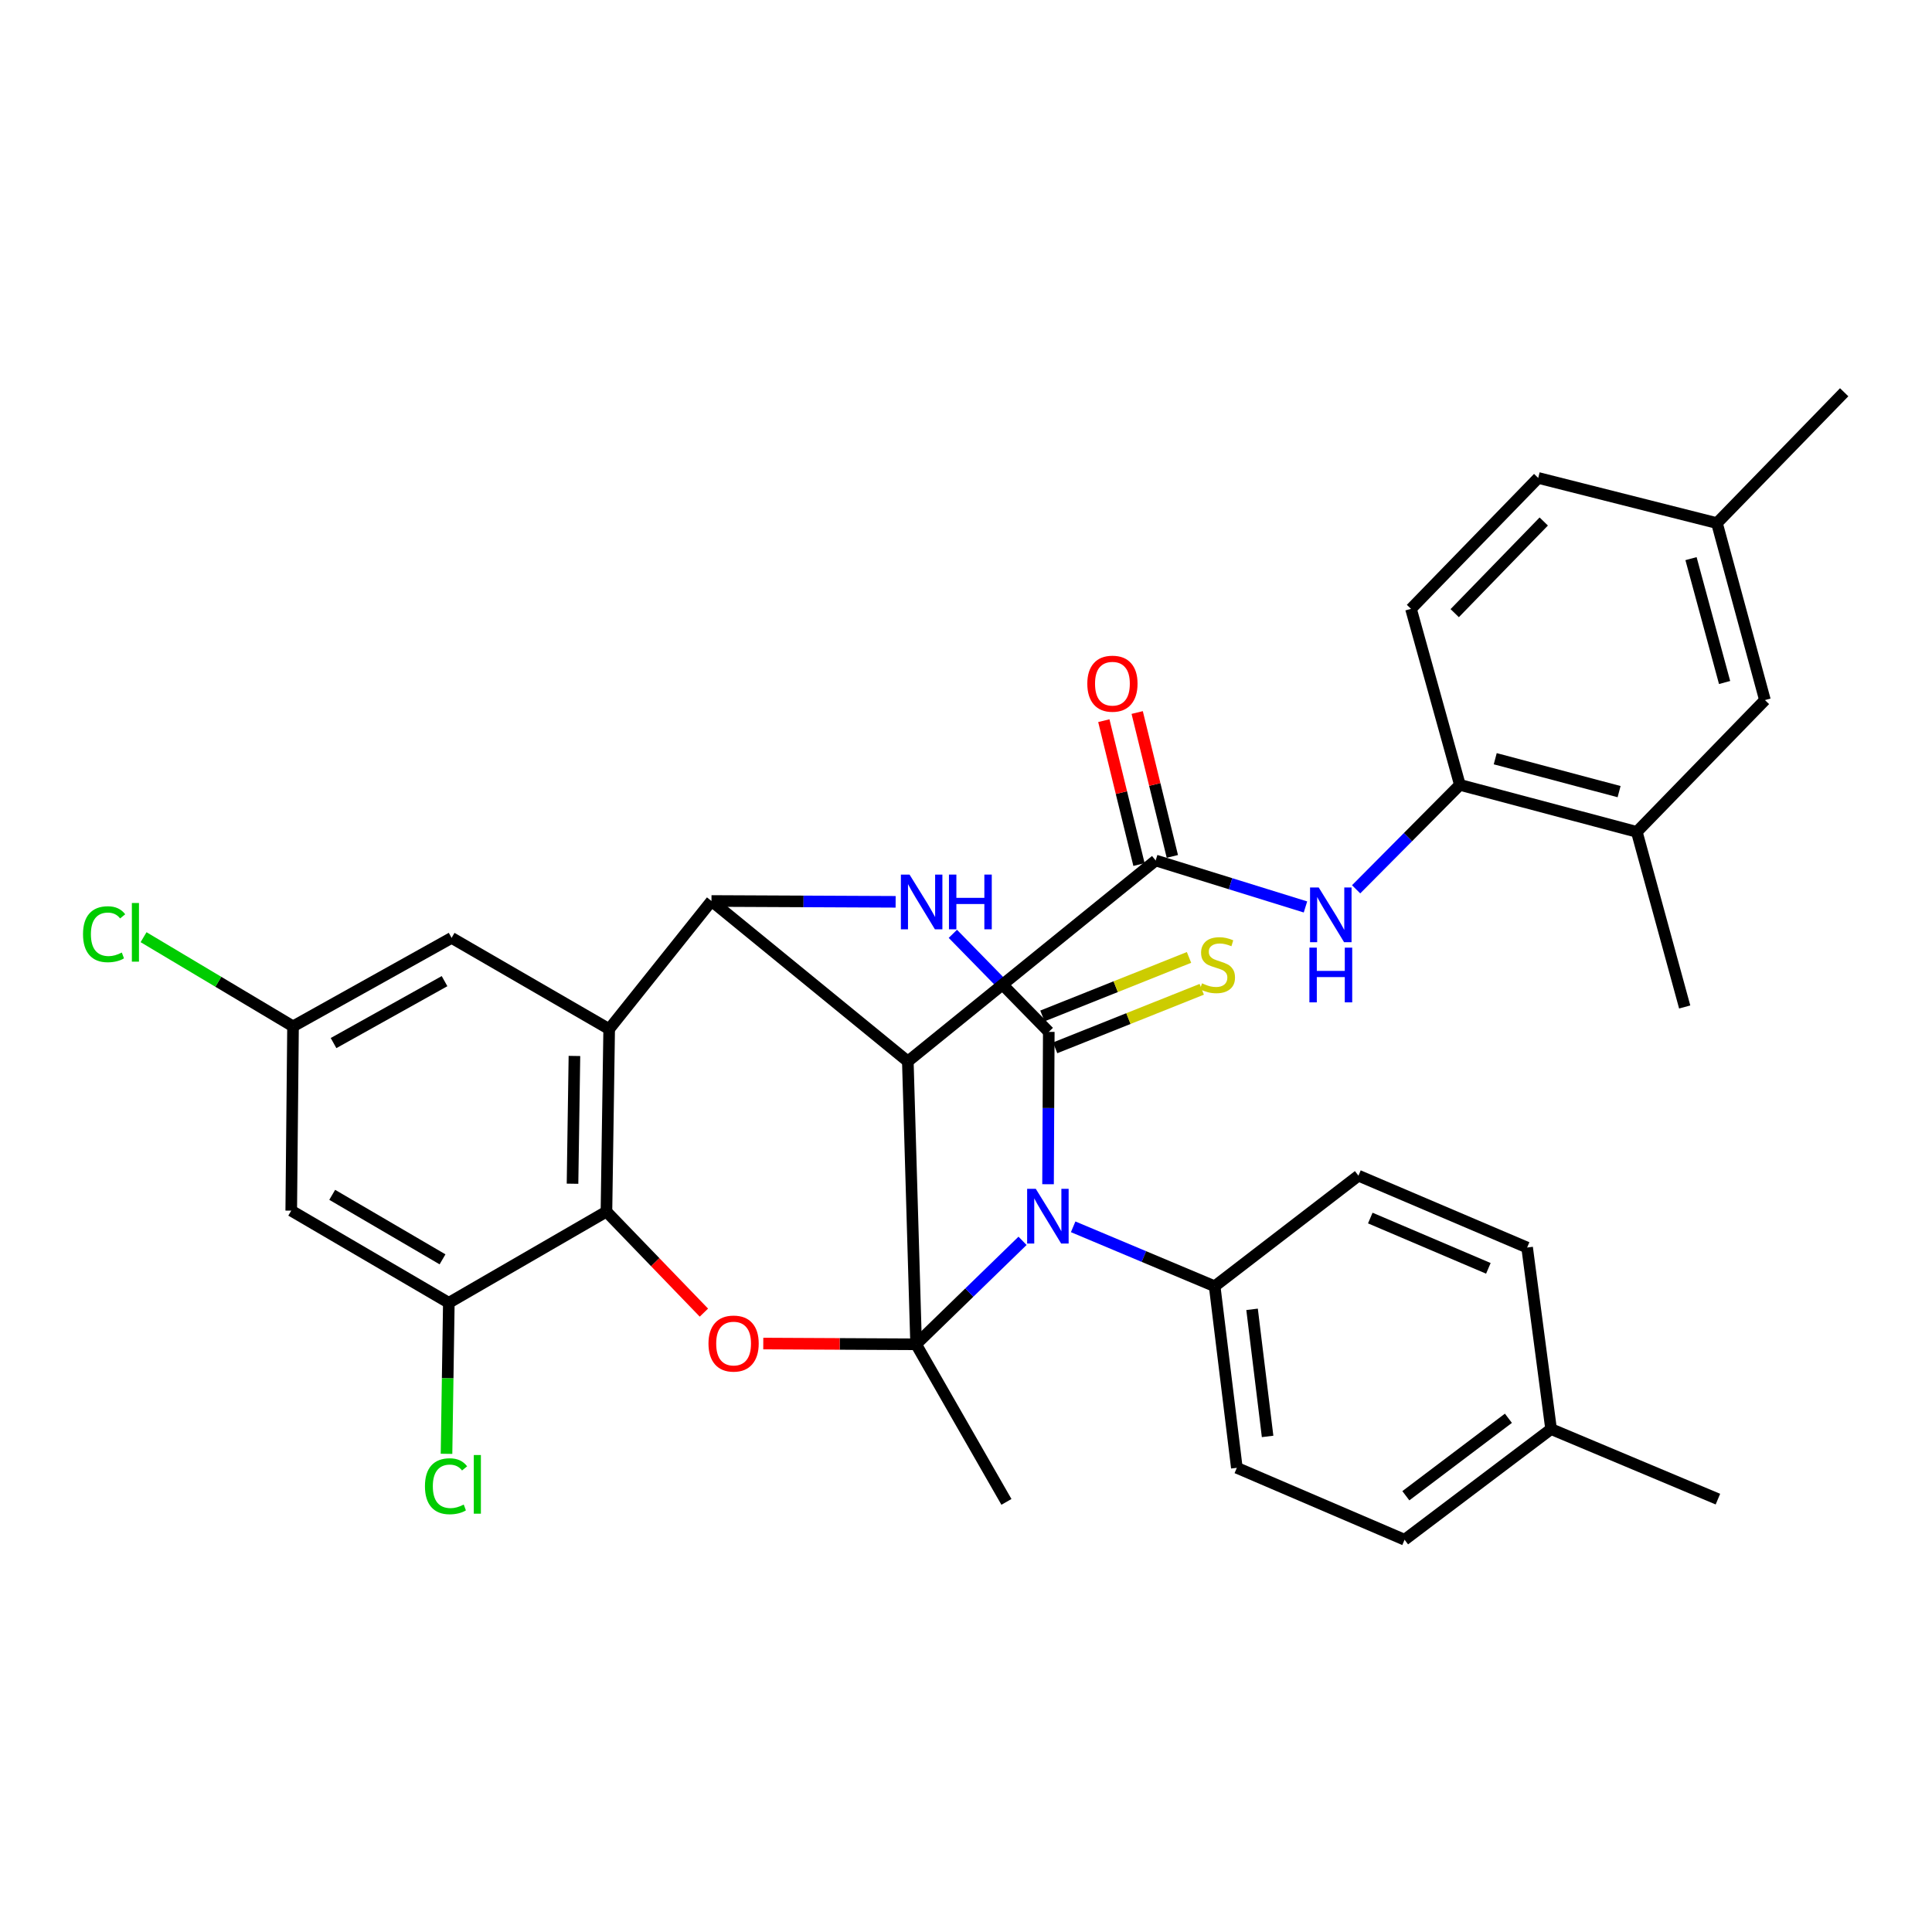 <?xml version='1.0' encoding='iso-8859-1'?>
<svg version='1.1' baseProfile='full'
              xmlns='http://www.w3.org/2000/svg'
                      xmlns:rdkit='http://www.rdkit.org/xml'
                      xmlns:xlink='http://www.w3.org/1999/xlink'
                  xml:space='preserve'
width='1000px' height='1000px' viewBox='0 0 1000 1000'>
<!-- END OF HEADER -->
<rect style='opacity:1.0;fill:#FFFFFF;stroke:none' width='1000' height='1000' x='0' y='0'> </rect>
<path class='bond-0' d='M 474.174,695.806 L 501.721,669.029' style='fill:none;fill-rule:evenodd;stroke:#000000;stroke-width:6px;stroke-linecap:butt;stroke-linejoin:miter;stroke-opacity:1' />
<path class='bond-0' d='M 501.721,669.029 L 529.267,642.252' style='fill:none;fill-rule:evenodd;stroke:#0000FF;stroke-width:6px;stroke-linecap:butt;stroke-linejoin:miter;stroke-opacity:1' />
<path class='bond-2' d='M 474.174,695.806 L 469.889,549.381' style='fill:none;fill-rule:evenodd;stroke:#000000;stroke-width:6px;stroke-linecap:butt;stroke-linejoin:miter;stroke-opacity:1' />
<path class='bond-6' d='M 474.174,695.806 L 434.622,695.612' style='fill:none;fill-rule:evenodd;stroke:#000000;stroke-width:6px;stroke-linecap:butt;stroke-linejoin:miter;stroke-opacity:1' />
<path class='bond-6' d='M 434.622,695.612 L 395.069,695.417' style='fill:none;fill-rule:evenodd;stroke:#FF0000;stroke-width:6px;stroke-linecap:butt;stroke-linejoin:miter;stroke-opacity:1' />
<path class='bond-21' d='M 474.174,695.806 L 520.929,777.377' style='fill:none;fill-rule:evenodd;stroke:#000000;stroke-width:6px;stroke-linecap:butt;stroke-linejoin:miter;stroke-opacity:1' />
<path class='bond-1' d='M 542.466,612.956 L 542.658,573.531' style='fill:none;fill-rule:evenodd;stroke:#0000FF;stroke-width:6px;stroke-linecap:butt;stroke-linejoin:miter;stroke-opacity:1' />
<path class='bond-1' d='M 542.658,573.531 L 542.85,534.106' style='fill:none;fill-rule:evenodd;stroke:#000000;stroke-width:6px;stroke-linecap:butt;stroke-linejoin:miter;stroke-opacity:1' />
<path class='bond-11' d='M 555.466,634.996 L 592.086,650.382' style='fill:none;fill-rule:evenodd;stroke:#0000FF;stroke-width:6px;stroke-linecap:butt;stroke-linejoin:miter;stroke-opacity:1' />
<path class='bond-11' d='M 592.086,650.382 L 628.706,665.768' style='fill:none;fill-rule:evenodd;stroke:#000000;stroke-width:6px;stroke-linecap:butt;stroke-linejoin:miter;stroke-opacity:1' />
<path class='bond-13' d='M 546.145,542.359 L 584.083,527.213' style='fill:none;fill-rule:evenodd;stroke:#000000;stroke-width:6px;stroke-linecap:butt;stroke-linejoin:miter;stroke-opacity:1' />
<path class='bond-13' d='M 584.083,527.213 L 622.022,512.066' style='fill:none;fill-rule:evenodd;stroke:#CCCC00;stroke-width:6px;stroke-linecap:butt;stroke-linejoin:miter;stroke-opacity:1' />
<path class='bond-13' d='M 539.555,525.852 L 577.493,510.706' style='fill:none;fill-rule:evenodd;stroke:#000000;stroke-width:6px;stroke-linecap:butt;stroke-linejoin:miter;stroke-opacity:1' />
<path class='bond-13' d='M 577.493,510.706 L 615.432,495.559' style='fill:none;fill-rule:evenodd;stroke:#CCCC00;stroke-width:6px;stroke-linecap:butt;stroke-linejoin:miter;stroke-opacity:1' />
<path class='bond-35' d='M 542.85,534.106 L 518.022,508.73' style='fill:none;fill-rule:evenodd;stroke:#000000;stroke-width:6px;stroke-linecap:butt;stroke-linejoin:miter;stroke-opacity:1' />
<path class='bond-35' d='M 518.022,508.73 L 493.194,483.355' style='fill:none;fill-rule:evenodd;stroke:#0000FF;stroke-width:6px;stroke-linecap:butt;stroke-linejoin:miter;stroke-opacity:1' />
<path class='bond-3' d='M 469.889,549.381 L 368.263,466.349' style='fill:none;fill-rule:evenodd;stroke:#000000;stroke-width:6px;stroke-linecap:butt;stroke-linejoin:miter;stroke-opacity:1' />
<path class='bond-7' d='M 469.889,549.381 L 598.175,445.386' style='fill:none;fill-rule:evenodd;stroke:#000000;stroke-width:6px;stroke-linecap:butt;stroke-linejoin:miter;stroke-opacity:1' />
<path class='bond-4' d='M 368.263,466.349 L 415.921,466.565' style='fill:none;fill-rule:evenodd;stroke:#000000;stroke-width:6px;stroke-linecap:butt;stroke-linejoin:miter;stroke-opacity:1' />
<path class='bond-4' d='M 415.921,466.565 L 463.578,466.781' style='fill:none;fill-rule:evenodd;stroke:#0000FF;stroke-width:6px;stroke-linecap:butt;stroke-linejoin:miter;stroke-opacity:1' />
<path class='bond-34' d='M 368.263,466.349 L 315.308,532.654' style='fill:none;fill-rule:evenodd;stroke:#000000;stroke-width:6px;stroke-linecap:butt;stroke-linejoin:miter;stroke-opacity:1' />
<path class='bond-5' d='M 315.308,532.654 L 313.896,627.131' style='fill:none;fill-rule:evenodd;stroke:#000000;stroke-width:6px;stroke-linecap:butt;stroke-linejoin:miter;stroke-opacity:1' />
<path class='bond-5' d='M 297.325,546.56 L 296.336,612.694' style='fill:none;fill-rule:evenodd;stroke:#000000;stroke-width:6px;stroke-linecap:butt;stroke-linejoin:miter;stroke-opacity:1' />
<path class='bond-15' d='M 315.308,532.654 L 233.747,485.445' style='fill:none;fill-rule:evenodd;stroke:#000000;stroke-width:6px;stroke-linecap:butt;stroke-linejoin:miter;stroke-opacity:1' />
<path class='bond-8' d='M 364.338,679.412 L 339.117,653.271' style='fill:none;fill-rule:evenodd;stroke:#FF0000;stroke-width:6px;stroke-linecap:butt;stroke-linejoin:miter;stroke-opacity:1' />
<path class='bond-8' d='M 339.117,653.271 L 313.896,627.131' style='fill:none;fill-rule:evenodd;stroke:#000000;stroke-width:6px;stroke-linecap:butt;stroke-linejoin:miter;stroke-opacity:1' />
<path class='bond-9' d='M 598.175,445.386 L 636.941,457.413' style='fill:none;fill-rule:evenodd;stroke:#000000;stroke-width:6px;stroke-linecap:butt;stroke-linejoin:miter;stroke-opacity:1' />
<path class='bond-9' d='M 636.941,457.413 L 675.708,469.439' style='fill:none;fill-rule:evenodd;stroke:#0000FF;stroke-width:6px;stroke-linecap:butt;stroke-linejoin:miter;stroke-opacity:1' />
<path class='bond-17' d='M 606.808,443.276 L 597.707,406.038' style='fill:none;fill-rule:evenodd;stroke:#000000;stroke-width:6px;stroke-linecap:butt;stroke-linejoin:miter;stroke-opacity:1' />
<path class='bond-17' d='M 597.707,406.038 L 588.606,368.8' style='fill:none;fill-rule:evenodd;stroke:#FF0000;stroke-width:6px;stroke-linecap:butt;stroke-linejoin:miter;stroke-opacity:1' />
<path class='bond-17' d='M 589.542,447.495 L 580.441,410.257' style='fill:none;fill-rule:evenodd;stroke:#000000;stroke-width:6px;stroke-linecap:butt;stroke-linejoin:miter;stroke-opacity:1' />
<path class='bond-17' d='M 580.441,410.257 L 571.341,373.019' style='fill:none;fill-rule:evenodd;stroke:#FF0000;stroke-width:6px;stroke-linecap:butt;stroke-linejoin:miter;stroke-opacity:1' />
<path class='bond-10' d='M 313.896,627.131 L 232.315,674.329' style='fill:none;fill-rule:evenodd;stroke:#000000;stroke-width:6px;stroke-linecap:butt;stroke-linejoin:miter;stroke-opacity:1' />
<path class='bond-12' d='M 701.93,460.308 L 728.78,433.276' style='fill:none;fill-rule:evenodd;stroke:#0000FF;stroke-width:6px;stroke-linecap:butt;stroke-linejoin:miter;stroke-opacity:1' />
<path class='bond-12' d='M 728.78,433.276 L 755.629,406.244' style='fill:none;fill-rule:evenodd;stroke:#000000;stroke-width:6px;stroke-linecap:butt;stroke-linejoin:miter;stroke-opacity:1' />
<path class='bond-14' d='M 232.315,674.329 L 150.744,626.627' style='fill:none;fill-rule:evenodd;stroke:#000000;stroke-width:6px;stroke-linecap:butt;stroke-linejoin:miter;stroke-opacity:1' />
<path class='bond-14' d='M 229.052,651.831 L 171.952,618.44' style='fill:none;fill-rule:evenodd;stroke:#000000;stroke-width:6px;stroke-linecap:butt;stroke-linejoin:miter;stroke-opacity:1' />
<path class='bond-24' d='M 232.315,674.329 L 231.716,713.411' style='fill:none;fill-rule:evenodd;stroke:#000000;stroke-width:6px;stroke-linecap:butt;stroke-linejoin:miter;stroke-opacity:1' />
<path class='bond-24' d='M 231.716,713.411 L 231.116,752.493' style='fill:none;fill-rule:evenodd;stroke:#00CC00;stroke-width:6px;stroke-linecap:butt;stroke-linejoin:miter;stroke-opacity:1' />
<path class='bond-22' d='M 628.706,665.768 L 640.19,759.741' style='fill:none;fill-rule:evenodd;stroke:#000000;stroke-width:6px;stroke-linecap:butt;stroke-linejoin:miter;stroke-opacity:1' />
<path class='bond-22' d='M 648.071,677.708 L 656.109,743.49' style='fill:none;fill-rule:evenodd;stroke:#000000;stroke-width:6px;stroke-linecap:butt;stroke-linejoin:miter;stroke-opacity:1' />
<path class='bond-23' d='M 628.706,665.768 L 703.128,608.528' style='fill:none;fill-rule:evenodd;stroke:#000000;stroke-width:6px;stroke-linecap:butt;stroke-linejoin:miter;stroke-opacity:1' />
<path class='bond-16' d='M 755.629,406.244 L 847.213,430.574' style='fill:none;fill-rule:evenodd;stroke:#000000;stroke-width:6px;stroke-linecap:butt;stroke-linejoin:miter;stroke-opacity:1' />
<path class='bond-16' d='M 773.93,392.716 L 838.039,409.747' style='fill:none;fill-rule:evenodd;stroke:#000000;stroke-width:6px;stroke-linecap:butt;stroke-linejoin:miter;stroke-opacity:1' />
<path class='bond-20' d='M 755.629,406.244 L 730.331,315.145' style='fill:none;fill-rule:evenodd;stroke:#000000;stroke-width:6px;stroke-linecap:butt;stroke-linejoin:miter;stroke-opacity:1' />
<path class='bond-18' d='M 150.744,626.627 L 151.672,531.242' style='fill:none;fill-rule:evenodd;stroke:#000000;stroke-width:6px;stroke-linecap:butt;stroke-linejoin:miter;stroke-opacity:1' />
<path class='bond-36' d='M 233.747,485.445 L 151.672,531.242' style='fill:none;fill-rule:evenodd;stroke:#000000;stroke-width:6px;stroke-linecap:butt;stroke-linejoin:miter;stroke-opacity:1' />
<path class='bond-36' d='M 230.096,507.836 L 172.644,539.893' style='fill:none;fill-rule:evenodd;stroke:#000000;stroke-width:6px;stroke-linecap:butt;stroke-linejoin:miter;stroke-opacity:1' />
<path class='bond-19' d='M 847.213,430.574 L 913.528,362.353' style='fill:none;fill-rule:evenodd;stroke:#000000;stroke-width:6px;stroke-linecap:butt;stroke-linejoin:miter;stroke-opacity:1' />
<path class='bond-31' d='M 847.213,430.574 L 871.997,521.21' style='fill:none;fill-rule:evenodd;stroke:#000000;stroke-width:6px;stroke-linecap:butt;stroke-linejoin:miter;stroke-opacity:1' />
<path class='bond-26' d='M 151.672,531.242 L 112.989,508.164' style='fill:none;fill-rule:evenodd;stroke:#000000;stroke-width:6px;stroke-linecap:butt;stroke-linejoin:miter;stroke-opacity:1' />
<path class='bond-26' d='M 112.989,508.164 L 74.306,485.087' style='fill:none;fill-rule:evenodd;stroke:#00CC00;stroke-width:6px;stroke-linecap:butt;stroke-linejoin:miter;stroke-opacity:1' />
<path class='bond-38' d='M 913.528,362.353 L 888.694,270.76' style='fill:none;fill-rule:evenodd;stroke:#000000;stroke-width:6px;stroke-linecap:butt;stroke-linejoin:miter;stroke-opacity:1' />
<path class='bond-38' d='M 892.649,353.265 L 875.265,289.15' style='fill:none;fill-rule:evenodd;stroke:#000000;stroke-width:6px;stroke-linecap:butt;stroke-linejoin:miter;stroke-opacity:1' />
<path class='bond-27' d='M 730.331,315.145 L 796.173,247.378' style='fill:none;fill-rule:evenodd;stroke:#000000;stroke-width:6px;stroke-linecap:butt;stroke-linejoin:miter;stroke-opacity:1' />
<path class='bond-27' d='M 752.955,317.365 L 799.044,269.928' style='fill:none;fill-rule:evenodd;stroke:#000000;stroke-width:6px;stroke-linecap:butt;stroke-linejoin:miter;stroke-opacity:1' />
<path class='bond-28' d='M 640.19,759.741 L 727.004,796.967' style='fill:none;fill-rule:evenodd;stroke:#000000;stroke-width:6px;stroke-linecap:butt;stroke-linejoin:miter;stroke-opacity:1' />
<path class='bond-29' d='M 703.128,608.528 L 790.436,645.724' style='fill:none;fill-rule:evenodd;stroke:#000000;stroke-width:6px;stroke-linecap:butt;stroke-linejoin:miter;stroke-opacity:1' />
<path class='bond-29' d='M 709.258,630.459 L 770.373,656.496' style='fill:none;fill-rule:evenodd;stroke:#000000;stroke-width:6px;stroke-linecap:butt;stroke-linejoin:miter;stroke-opacity:1' />
<path class='bond-25' d='M 888.694,270.76 L 796.173,247.378' style='fill:none;fill-rule:evenodd;stroke:#000000;stroke-width:6px;stroke-linecap:butt;stroke-linejoin:miter;stroke-opacity:1' />
<path class='bond-32' d='M 888.694,270.76 L 954.545,203.033' style='fill:none;fill-rule:evenodd;stroke:#000000;stroke-width:6px;stroke-linecap:butt;stroke-linejoin:miter;stroke-opacity:1' />
<path class='bond-37' d='M 727.004,796.967 L 802.838,739.687' style='fill:none;fill-rule:evenodd;stroke:#000000;stroke-width:6px;stroke-linecap:butt;stroke-linejoin:miter;stroke-opacity:1' />
<path class='bond-37' d='M 727.666,774.193 L 780.75,734.097' style='fill:none;fill-rule:evenodd;stroke:#000000;stroke-width:6px;stroke-linecap:butt;stroke-linejoin:miter;stroke-opacity:1' />
<path class='bond-30' d='M 790.436,645.724 L 802.838,739.687' style='fill:none;fill-rule:evenodd;stroke:#000000;stroke-width:6px;stroke-linecap:butt;stroke-linejoin:miter;stroke-opacity:1' />
<path class='bond-33' d='M 802.838,739.687 L 889.188,775.945' style='fill:none;fill-rule:evenodd;stroke:#000000;stroke-width:6px;stroke-linecap:butt;stroke-linejoin:miter;stroke-opacity:1' />
<path  class='atom-1' d='M 536.125 615.34
L 545.405 630.34
Q 546.325 631.82, 547.805 634.5
Q 549.285 637.18, 549.365 637.34
L 549.365 615.34
L 553.125 615.34
L 553.125 643.66
L 549.245 643.66
L 539.285 627.26
Q 538.125 625.34, 536.885 623.14
Q 535.685 620.94, 535.325 620.26
L 535.325 643.66
L 531.645 643.66
L 531.645 615.34
L 536.125 615.34
' fill='#0000FF'/>
<path  class='atom-5' d='M 470.778 452.682
L 480.058 467.682
Q 480.978 469.162, 482.458 471.842
Q 483.938 474.522, 484.018 474.682
L 484.018 452.682
L 487.778 452.682
L 487.778 481.002
L 483.898 481.002
L 473.938 464.602
Q 472.778 462.682, 471.538 460.482
Q 470.338 458.282, 469.978 457.602
L 469.978 481.002
L 466.298 481.002
L 466.298 452.682
L 470.778 452.682
' fill='#0000FF'/>
<path  class='atom-5' d='M 491.178 452.682
L 495.018 452.682
L 495.018 464.722
L 509.498 464.722
L 509.498 452.682
L 513.338 452.682
L 513.338 481.002
L 509.498 481.002
L 509.498 467.922
L 495.018 467.922
L 495.018 481.002
L 491.178 481.002
L 491.178 452.682
' fill='#0000FF'/>
<path  class='atom-7' d='M 366.708 695.422
Q 366.708 688.622, 370.068 684.822
Q 373.428 681.022, 379.708 681.022
Q 385.988 681.022, 389.348 684.822
Q 392.708 688.622, 392.708 695.422
Q 392.708 702.302, 389.308 706.222
Q 385.908 710.102, 379.708 710.102
Q 373.468 710.102, 370.068 706.222
Q 366.708 702.342, 366.708 695.422
M 379.708 706.902
Q 384.028 706.902, 386.348 704.022
Q 388.708 701.102, 388.708 695.422
Q 388.708 689.862, 386.348 687.062
Q 384.028 684.222, 379.708 684.222
Q 375.388 684.222, 373.028 687.022
Q 370.708 689.822, 370.708 695.422
Q 370.708 701.142, 373.028 704.022
Q 375.388 706.902, 379.708 706.902
' fill='#FF0000'/>
<path  class='atom-10' d='M 682.56 459.347
L 691.84 474.347
Q 692.76 475.827, 694.24 478.507
Q 695.72 481.187, 695.8 481.347
L 695.8 459.347
L 699.56 459.347
L 699.56 487.667
L 695.68 487.667
L 685.72 471.267
Q 684.56 469.347, 683.32 467.147
Q 682.12 464.947, 681.76 464.267
L 681.76 487.667
L 678.08 487.667
L 678.08 459.347
L 682.56 459.347
' fill='#0000FF'/>
<path  class='atom-10' d='M 677.74 490.499
L 681.58 490.499
L 681.58 502.539
L 696.06 502.539
L 696.06 490.499
L 699.9 490.499
L 699.9 518.819
L 696.06 518.819
L 696.06 505.739
L 681.58 505.739
L 681.58 518.819
L 677.74 518.819
L 677.74 490.499
' fill='#0000FF'/>
<path  class='atom-14' d='M 622.157 508.97
Q 622.477 509.09, 623.797 509.65
Q 625.117 510.21, 626.557 510.57
Q 628.037 510.89, 629.477 510.89
Q 632.157 510.89, 633.717 509.61
Q 635.277 508.29, 635.277 506.01
Q 635.277 504.45, 634.477 503.49
Q 633.717 502.53, 632.517 502.01
Q 631.317 501.49, 629.317 500.89
Q 626.797 500.13, 625.277 499.41
Q 623.797 498.69, 622.717 497.17
Q 621.677 495.65, 621.677 493.09
Q 621.677 489.53, 624.077 487.33
Q 626.517 485.13, 631.317 485.13
Q 634.597 485.13, 638.317 486.69
L 637.397 489.77
Q 633.997 488.37, 631.437 488.37
Q 628.677 488.37, 627.157 489.53
Q 625.637 490.65, 625.677 492.61
Q 625.677 494.13, 626.437 495.05
Q 627.237 495.97, 628.357 496.49
Q 629.517 497.01, 631.437 497.61
Q 633.997 498.41, 635.517 499.21
Q 637.037 500.01, 638.117 501.65
Q 639.237 503.25, 639.237 506.01
Q 639.237 509.93, 636.597 512.05
Q 633.997 514.13, 629.637 514.13
Q 627.117 514.13, 625.197 513.57
Q 623.317 513.05, 621.077 512.13
L 622.157 508.97
' fill='#CCCC00'/>
<path  class='atom-18' d='M 562.79 353.872
Q 562.79 347.072, 566.15 343.272
Q 569.51 339.472, 575.79 339.472
Q 582.07 339.472, 585.43 343.272
Q 588.79 347.072, 588.79 353.872
Q 588.79 360.752, 585.39 364.672
Q 581.99 368.552, 575.79 368.552
Q 569.55 368.552, 566.15 364.672
Q 562.79 360.792, 562.79 353.872
M 575.79 365.352
Q 580.11 365.352, 582.43 362.472
Q 584.79 359.552, 584.79 353.872
Q 584.79 348.312, 582.43 345.512
Q 580.11 342.672, 575.79 342.672
Q 571.47 342.672, 569.11 345.472
Q 566.79 348.272, 566.79 353.872
Q 566.79 359.592, 569.11 362.472
Q 571.47 365.352, 575.79 365.352
' fill='#FF0000'/>
<path  class='atom-25' d='M 219.953 769.282
Q 219.953 762.242, 223.233 758.562
Q 226.553 754.842, 232.833 754.842
Q 238.673 754.842, 241.793 758.962
L 239.153 761.122
Q 236.873 758.122, 232.833 758.122
Q 228.553 758.122, 226.273 761.002
Q 224.033 763.842, 224.033 769.282
Q 224.033 774.882, 226.353 777.762
Q 228.713 780.642, 233.273 780.642
Q 236.393 780.642, 240.033 778.762
L 241.153 781.762
Q 239.673 782.722, 237.433 783.282
Q 235.193 783.842, 232.713 783.842
Q 226.553 783.842, 223.233 780.082
Q 219.953 776.322, 219.953 769.282
' fill='#00CC00'/>
<path  class='atom-25' d='M 245.233 753.122
L 248.913 753.122
L 248.913 783.482
L 245.233 783.482
L 245.233 753.122
' fill='#00CC00'/>
<path  class='atom-27' d='M 42.971 483.552
Q 42.971 476.512, 46.251 472.832
Q 49.571 469.112, 55.851 469.112
Q 61.691 469.112, 64.811 473.232
L 62.171 475.392
Q 59.891 472.392, 55.851 472.392
Q 51.571 472.392, 49.291 475.272
Q 47.051 478.112, 47.051 483.552
Q 47.051 489.152, 49.371 492.032
Q 51.731 494.912, 56.291 494.912
Q 59.411 494.912, 63.051 493.032
L 64.171 496.032
Q 62.691 496.992, 60.451 497.552
Q 58.211 498.112, 55.731 498.112
Q 49.571 498.112, 46.251 494.352
Q 42.971 490.592, 42.971 483.552
' fill='#00CC00'/>
<path  class='atom-27' d='M 68.251 467.392
L 71.931 467.392
L 71.931 497.752
L 68.251 497.752
L 68.251 467.392
' fill='#00CC00'/>
</svg>
